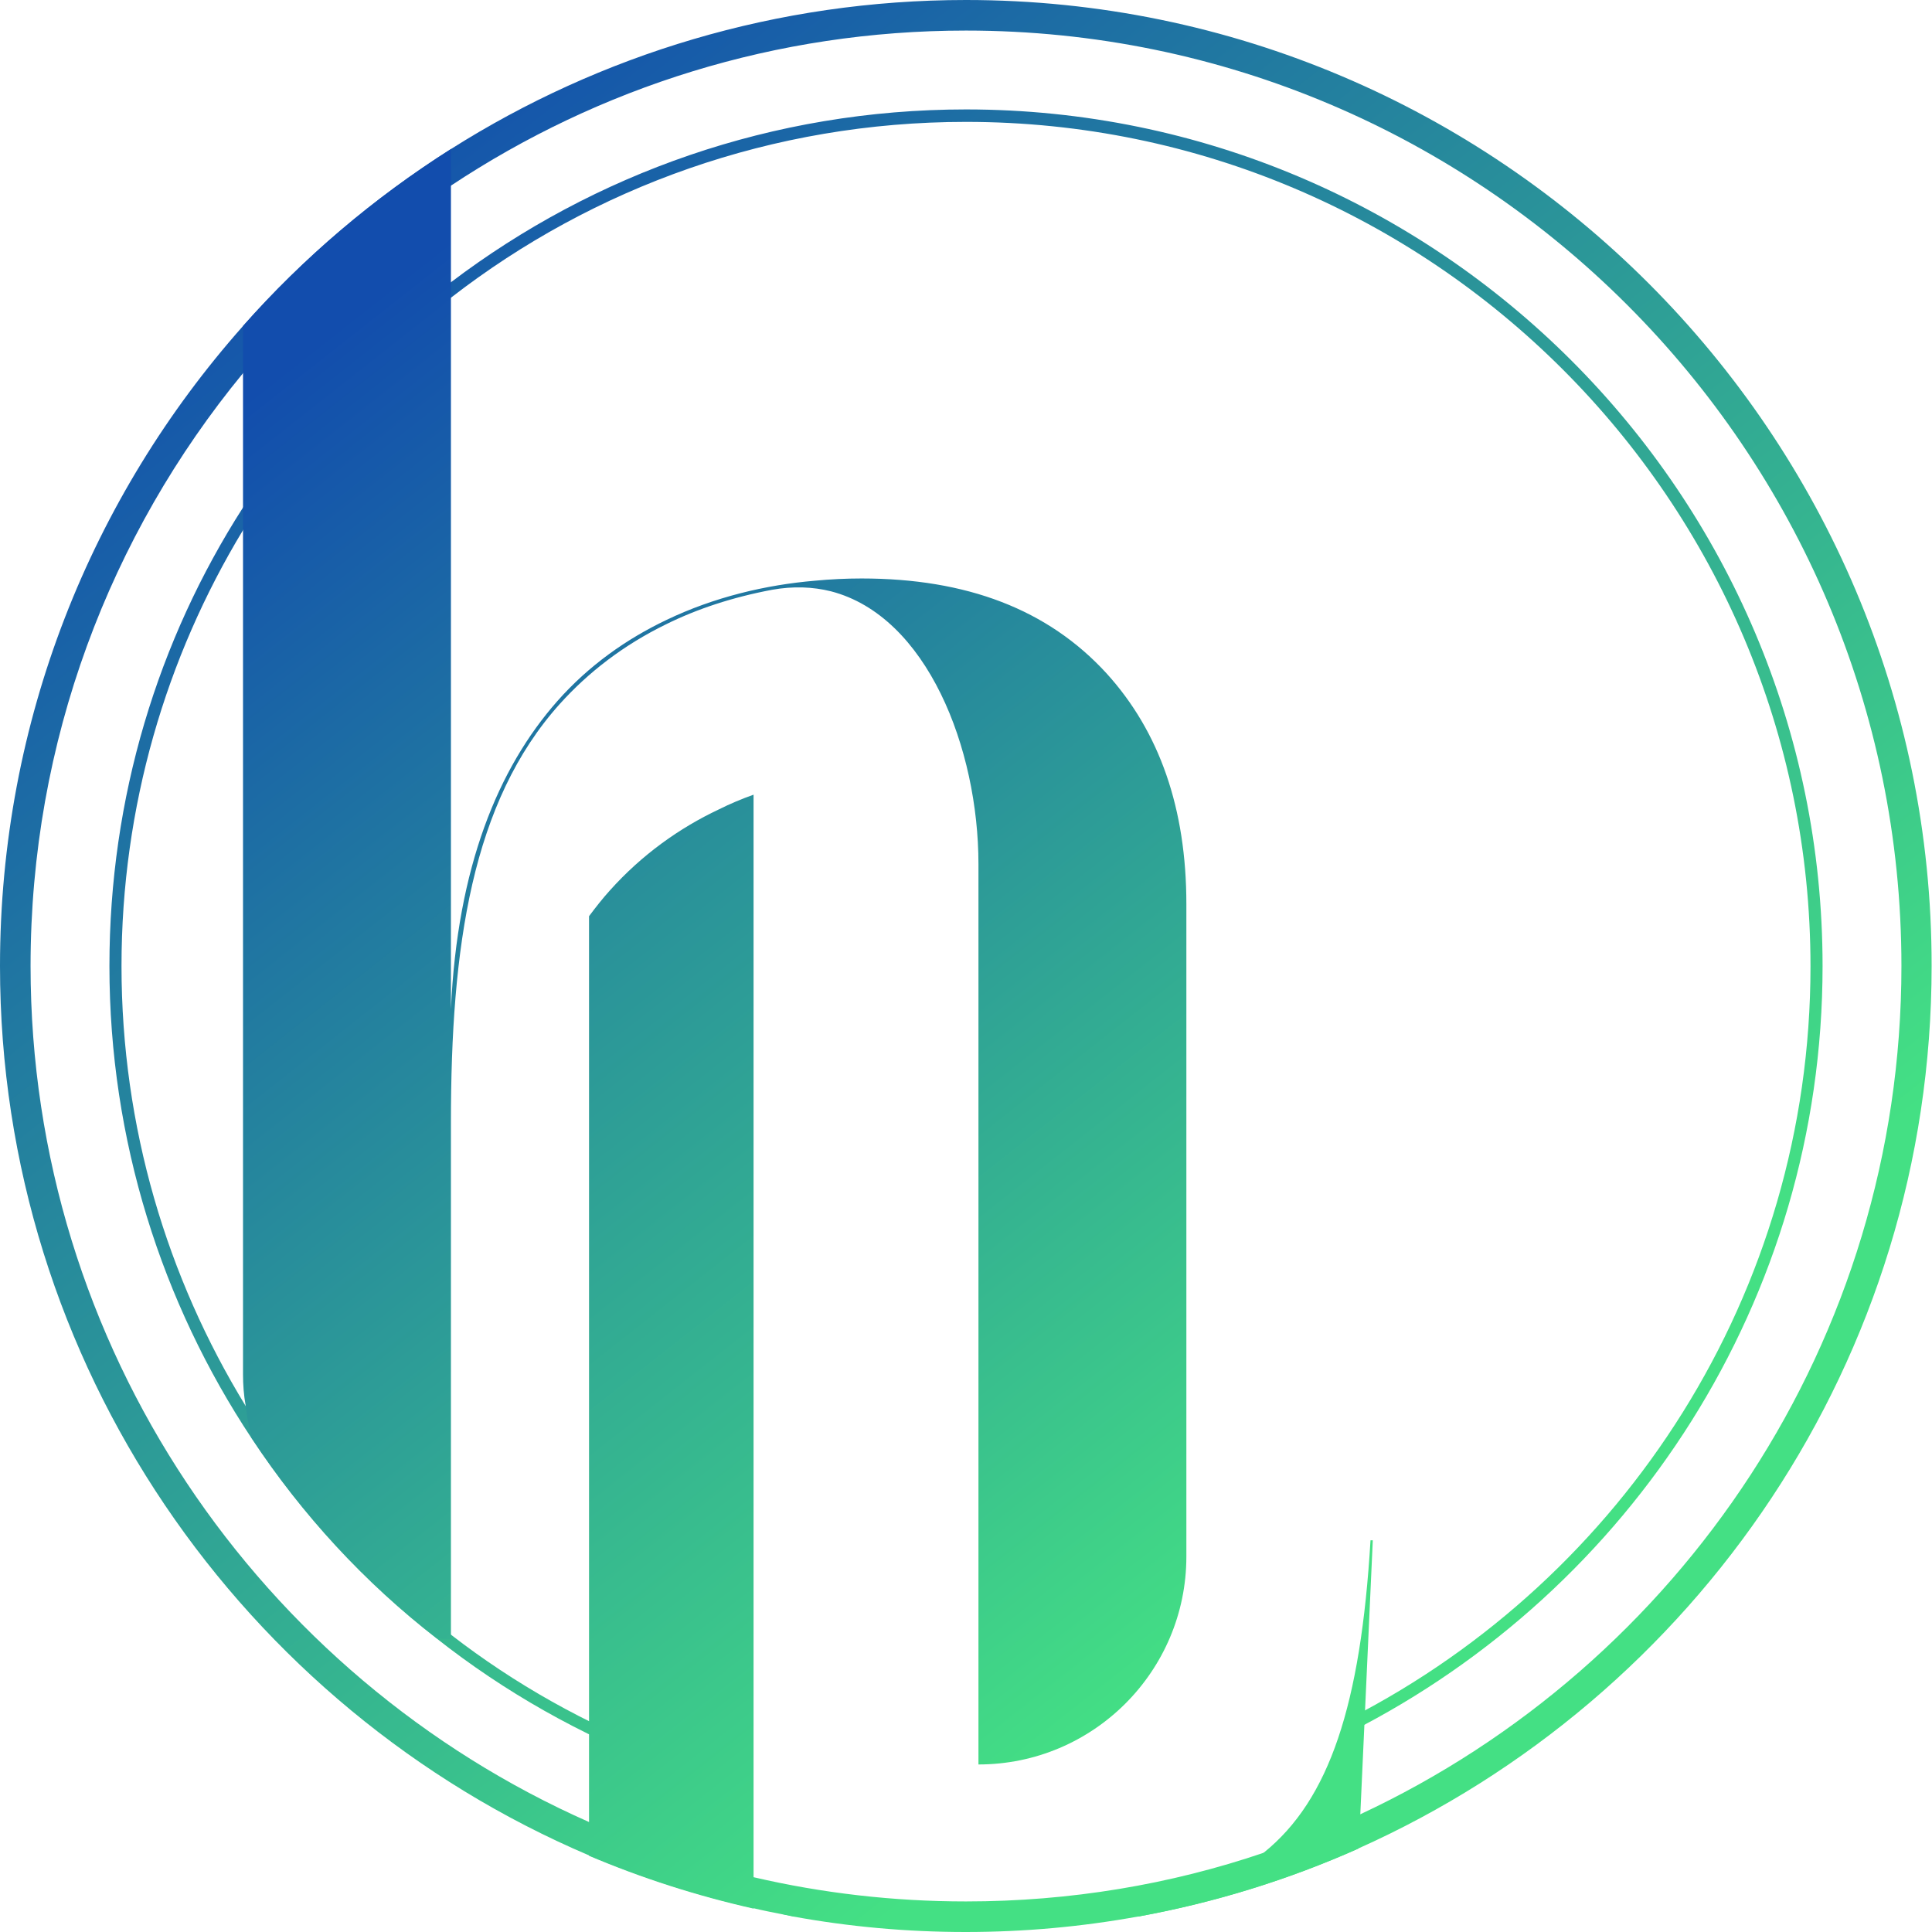 <?xml version="1.0" encoding="utf-8"?>
<!-- Generator: Adobe Illustrator 25.4.1, SVG Export Plug-In . SVG Version: 6.00 Build 0)  -->
<svg version="1.1" id="Layer_1" xmlns="http://www.w3.org/2000/svg" xmlns:xlink="http://www.w3.org/1999/xlink" x="0px" y="0px"
	 viewBox="0 0 512 512" style="enable-background:new 0 0 512 512;" xml:space="preserve">
<style type="text/css">
	.st0{fill:url(#SVGID_1_);}
	.st1{fill:url(#SVGID_00000072963175052714407860000003539071509541536950_);}
	.st2{fill:url(#SVGID_00000061462132534718896440000003188410531258682266_);}
	.st3{fill:url(#SVGID_00000160879021822877017290000001287050413818493088_);}
	.st4{fill:url(#SVGID_00000010299752155456274090000006976907326260379805_);}
	.st5{fill:url(#SVGID_00000160891351613184764970000016710699364545045392_);}
	.st6{fill:url(#SVGID_00000037668045053218771280000001651563472033094305_);}
	.st7{fill:url(#SVGID_00000000207040446700592850000002913386454177870505_);}
	.st8{fill:url(#SVGID_00000106862705298859167750000005315163196737386174_);}
	.st9{fill:url(#SVGID_00000165944382097302541500000011834984974479964048_);}
	.st10{fill:url(#SVGID_00000048469908033289632060000013211421022679538349_);}
	.st11{fill:url(#SVGID_00000029728265029839255230000011168513029254091963_);}
	.st12{fill:url(#SVGID_00000026845751402811428540000003950455946435691163_);}
	.st13{fill:url(#SVGID_00000176001154473762995810000001329649251128184450_);}
	.st14{fill:url(#SVGID_00000175286554066481353780000013884929346416875947_);}
	.st15{fill:url(#SVGID_00000151503332630652844640000001666234006555408569_);}
	.st16{fill:url(#SVGID_00000011018883832914481120000009921858032605791369_);}
	.st17{fill:url(#SVGID_00000166651284287446534220000010601736649972783236_);}
	.st18{fill:url(#SVGID_00000031197175379226991850000001831800578746493831_);}
	.st19{fill:url(#SVGID_00000098906690132328571200000011970925023389342086_);}
	.st20{fill:url(#SVGID_00000038371251120597820560000001869513242861941633_);}
	.st21{fill:url(#SVGID_00000066482302433752491490000014370601290230452406_);}
	.st22{fill:url(#SVGID_00000174590486454166443630000004501860535879829383_);}
	.st23{fill:url(#SVGID_00000172411386043246623620000007380782900984198293_);}
	.st24{fill:url(#SVGID_00000031173851185044167120000006636146992502760096_);}
	.st25{fill:url(#SVGID_00000104707811177052795850000014352920526592982948_);}
	.st26{fill:url(#SVGID_00000181766480411759028860000006537919154020412300_);}
	.st27{fill:url(#SVGID_00000010278053742809641380000008493650023135549597_);}
	.st28{fill:url(#SVGID_00000121237849145203035140000001518517228254981280_);}
	.st29{fill:url(#SVGID_00000039102128152758965670000012481963565713251214_);}
</style>
<g>
	<g>
		<g>
			<g>
				<g>
					<g>
						<linearGradient id="SVGID_1_" gradientUnits="userSpaceOnUse" x1="276.367" y1="476.082" x2="-13.736" y2="107.727">
							<stop  offset="0" style="stop-color:#44E084"/>
							<stop  offset="1" style="stop-color:#124DAD"/>
						</linearGradient>
						<path class="st0" d="M190.5,214.5c3-1.5,6.1-2.8,9.2-3.9v295.2c-15.1-3.4-29.7-8.1-43.6-14V242.8c1.8-2.4,3.6-4.7,5.5-6.8
							C170.1,226.5,180.1,219.4,190.5,214.5z"/>
						
							<linearGradient id="SVGID_00000125584682853884727910000012552971485295003578_" gradientUnits="userSpaceOnUse" x1="290.933" y1="464.61" x2="0.83" y2="96.256">
							<stop  offset="0" style="stop-color:#44E084"/>
							<stop  offset="1" style="stop-color:#124DAD"/>
						</linearGradient>
						<path style="fill:url(#SVGID_00000125584682853884727910000012552971485295003578_);" d="M363.8,408.3l-3.3,72.4l-0.5,9.2
							c-18.4,8.2-38,14.3-58.3,18h-91.3c-1-0.2-1.9-0.4-2.9-0.6h54.9c33.3,0,56.8-3.5,72.6-16.4c17.3-14,25.6-39.1,28.2-82.7H363.8z
							"/>
					</g>
				</g>
				<g>
					
						<linearGradient id="SVGID_00000176747670636131196060000013996437921270799245_" gradientUnits="userSpaceOnUse" x1="370.783" y1="401.722" x2="80.681" y2="33.369">
						<stop  offset="0" style="stop-color:#44E084"/>
						<stop  offset="1" style="stop-color:#124DAD"/>
					</linearGradient>
					<path style="fill:url(#SVGID_00000176747670636131196060000013996437921270799245_);" d="M256,0c-50.1,0-97,14.5-136.5,39.5
						C99,52.5,80.4,68.3,64.4,86.4C24.3,131.6,0,191,0,256c0,105.7,64.5,196.7,156.1,235.7c14,5.9,28.6,10.6,43.6,14
						c2.5,0.6,5,1.1,7.6,1.6c1,0.2,2,0.4,2.9,0.6c14.8,2.7,30.1,4.1,45.7,4.1c15.6,0,30.8-1.4,45.7-4.1c20.4-3.7,39.9-9.8,58.3-18
						c89.5-40,152-129.8,152-233.9C512,114.9,397.1,0,256,0z M360.5,480.8c-8.3,3.9-16.8,7.3-25.6,10.2
						c-24.7,8.4-51.3,12.9-78.9,12.9c-19.3,0-38.1-2.2-56.2-6.4c-15.1-3.6-29.7-8.4-43.6-14.6C69,444.4,8.1,357.1,8.1,256
						c0-59.6,21.1-114.3,56.3-157.1c15.7-19.2,34.3-36,55.1-49.7c39.2-26,86.1-41.1,136.5-41.1c136.7,0,247.9,111.2,247.9,247.9
						C503.9,355.4,445.1,441.3,360.5,480.8z"/>
				</g>
				<g>
					
						<linearGradient id="SVGID_00000118389965892198642940000010682036089347684006_" gradientUnits="userSpaceOnUse" x1="370.765" y1="401.737" x2="80.662" y2="33.383">
						<stop  offset="0" style="stop-color:#44E084"/>
						<stop  offset="1" style="stop-color:#124DAD"/>
					</linearGradient>
					<path style="fill:url(#SVGID_00000118389965892198642940000010682036089347684006_);" d="M256,29c-51.2,0-98.5,17-136.5,45.8
						C97.7,91.2,79,111.4,64.4,134.5C41.9,169.6,29,211.3,29,256c0,46.2,13.9,89.3,37.7,125.2c13.4,20.3,29.9,38.2,49,53
						c18,14.2,38.2,25.6,59.9,33.9v-3.4c-20.3-7.8-39.2-18.4-56.1-31.5c-21.6-16.6-40.1-37.1-54.4-60.6
						c-20.8-34-32.9-73.9-32.9-116.6c0-42.2,11.8-81.8,32.2-115.5c14.4-23.8,33.1-44.8,55.1-61.6c37.8-29.3,85.2-46.6,136.5-46.6
						c123.4,0,223.8,100.4,223.8,223.8c0,86.7-49.6,162-121.9,199.2v3.7C432,421.4,483,344.6,483,256C483,130.8,381.2,29,256,29z"/>
				</g>
				
					<linearGradient id="SVGID_00000126297303579046310260000008629182158296263342_" gradientUnits="userSpaceOnUse" x1="311.697" y1="447.561" x2="51.136" y2="116.717">
					<stop  offset="0" style="stop-color:#44E084"/>
					<stop  offset="1" style="stop-color:#124DAD"/>
				</linearGradient>
				<path style="fill:url(#SVGID_00000126297303579046310260000008629182158296263342_);" d="M314.4,239.6v172.9
					c0,30.4-24.7,55.1-55.1,55.1V229c0-30.6-13.6-65.7-39.1-72.3c-4.8-1.2-10-1.4-15.6-0.4c-10.6,2-19.9,5.1-28,9.1
					c-11.5,5.6-20.8,12.9-28.2,21.1c-23.4,26-28.9,64.4-28.9,111v136.9c-1.3,0-2.5-0.1-3.8-0.3c-19-14.8-35.6-32.8-49-53
					c-0.7-2.9-1.3-5.7-1.6-8.6c-0.5-2.8-0.7-5.6-0.7-8.3V86.4c16-18.1,34.6-33.9,55.1-46.9v227.9c1.7-37.6,12.5-63.8,28.2-81.6
					c8.4-9.5,18.4-16.5,28.9-21.5c12.7-6.1,26.4-9.3,39.3-10.4c4.2-0.4,8.4-0.6,12.4-0.6c27.9,0,49.4,8.2,64.9,25.1
					C307.3,193.9,314.4,214.3,314.4,239.6z"/>
			</g>
		</g>
	</g>
</g>
</svg>
